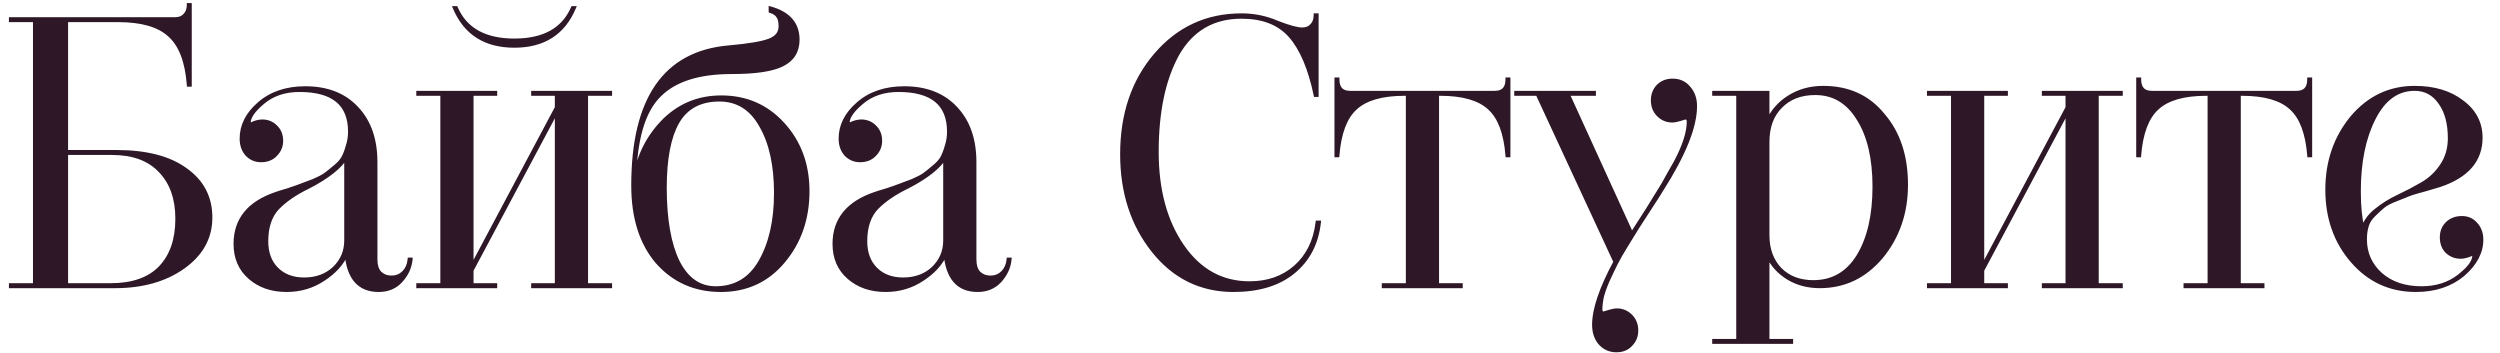 <?xml version="1.0" encoding="UTF-8"?> <svg xmlns="http://www.w3.org/2000/svg" width="262" height="37" viewBox="0 0 262 37" fill="none"> <path d="M19.896 0.52V8.88H19.776C19.589 6.427 18.923 4.693 17.776 3.68C16.656 2.64 14.856 2.12 12.376 2.12H6.936V15.92H12.176C15.323 15.92 17.749 16.547 19.456 17.8C21.189 19.027 22.056 20.693 22.056 22.8C22.056 24.907 21.096 26.64 19.176 28C17.283 29.333 14.909 30 12.056 30H1.136V29.88H3.656V2.12H1.136V2H18.376C18.803 2 19.136 1.867 19.376 1.6C19.643 1.333 19.776 0.973 19.776 0.52H19.896ZM11.736 16.04H6.936V29.88H11.576C13.896 29.88 15.643 29.267 16.816 28.04C17.989 26.813 18.576 25.107 18.576 22.92C18.576 20.813 17.989 19.147 16.816 17.92C15.643 16.667 13.949 16.04 11.736 16.04ZM42.915 27.2H43.035C42.955 28.027 42.608 28.773 41.995 29.44C41.408 30.08 40.635 30.4 39.675 30.4C37.648 30.4 36.528 29.12 36.315 26.56C35.862 27.6 35.062 28.493 33.915 29.24C32.768 30.013 31.475 30.4 30.035 30.4C28.488 30.4 27.208 29.96 26.195 29.08C25.182 28.2 24.675 27.027 24.675 25.56C24.675 23.027 26.088 21.28 28.915 20.32C29.128 20.24 29.555 20.107 30.195 19.92C30.835 19.707 31.288 19.547 31.555 19.44C31.848 19.333 32.275 19.173 32.835 18.96C33.395 18.72 33.808 18.507 34.075 18.32C34.368 18.107 34.702 17.84 35.075 17.52C35.475 17.2 35.768 16.88 35.955 16.56C36.142 16.213 36.302 15.8 36.435 15.32C36.595 14.84 36.675 14.333 36.675 13.8C36.675 10.893 34.915 9.44 31.395 9.44C29.848 9.44 28.568 9.867 27.555 10.72C26.568 11.547 26.075 12.253 26.075 12.84C26.075 12.973 26.142 13.04 26.275 13.04L26.475 12.96C26.582 12.907 26.728 12.853 26.915 12.8C27.128 12.747 27.315 12.72 27.475 12.72C28.035 12.72 28.502 12.907 28.875 13.28C29.275 13.653 29.475 14.147 29.475 14.76C29.475 15.32 29.275 15.8 28.875 16.2C28.502 16.6 27.995 16.8 27.355 16.8C26.768 16.8 26.275 16.587 25.875 16.16C25.502 15.733 25.315 15.187 25.315 14.52C25.315 13.16 25.928 11.947 27.155 10.88C28.408 9.787 30.022 9.24 31.995 9.24C34.288 9.24 36.088 9.947 37.395 11.36C38.702 12.747 39.355 14.627 39.355 17V27.2C39.355 27.813 39.502 28.28 39.795 28.6C40.115 28.92 40.528 29.08 41.035 29.08C41.542 29.08 41.968 28.907 42.315 28.56C42.662 28.213 42.862 27.76 42.915 27.2ZM36.275 25.2V16.44C35.662 17.48 34.355 18.52 32.355 19.56C30.968 20.227 29.875 20.973 29.075 21.8C28.302 22.627 27.915 23.787 27.915 25.28C27.915 26.507 28.275 27.48 28.995 28.2C29.715 28.92 30.675 29.28 31.875 29.28C33.155 29.28 34.208 28.893 35.035 28.12C35.862 27.32 36.275 26.347 36.275 25.2ZM60.027 0.84H60.147C59.027 3.48 56.947 4.8 53.907 4.8C50.867 4.8 48.787 3.48 47.667 0.84H47.787C48.773 3.107 50.813 4.24 53.907 4.24C57 4.24 59.04 3.107 60.027 0.84ZM63.947 9.84H61.427V29.88H63.947V30H55.867V29.88H58.347V11.6L49.427 28.32V29.88H51.907V30H43.827V29.88H46.347V9.84H43.827V9.72H51.907V9.84H49.427V28.04L58.347 11.28V9.84H55.867V9.72H63.947V9.84ZM80.755 1.16V0.88C82.648 1.413 83.595 2.507 83.595 4.16C83.595 5.36 83.061 6.227 81.995 6.76C80.955 7.293 79.181 7.56 76.675 7.56C73.261 7.56 70.755 8.347 69.155 9.92C67.395 11.6 66.501 14.707 66.475 19.24C66.741 16.76 67.715 14.627 69.395 12.84C71.075 11.08 73.141 10.2 75.595 10.2C78.181 10.2 80.328 11.133 82.035 13C83.768 14.893 84.635 17.24 84.635 20.04C84.635 22.92 83.781 25.373 82.075 27.4C80.395 29.4 78.221 30.4 75.555 30.4C72.835 30.4 70.608 29.413 68.875 27.44C67.195 25.467 66.355 22.8 66.355 19.44C66.355 10.373 69.688 5.547 76.355 4.96C78.461 4.773 79.888 4.533 80.635 4.24C81.408 3.947 81.795 3.453 81.795 2.76C81.795 2.28 81.715 1.933 81.555 1.72C81.421 1.48 81.155 1.293 80.755 1.16ZM75.395 10.44C73.368 10.44 71.901 11.227 70.995 12.8C70.115 14.347 69.675 16.64 69.675 19.68C69.675 22.987 70.128 25.573 71.035 27.44C71.968 29.28 73.288 30.2 74.995 30.2C77.048 30.2 78.608 29.28 79.675 27.44C80.768 25.547 81.315 23.147 81.315 20.24C81.315 17.307 80.795 14.947 79.755 13.16C78.741 11.347 77.288 10.44 75.395 10.44ZM105.688 27.2H105.808C105.728 28.027 105.382 28.773 104.768 29.44C104.182 30.08 103.408 30.4 102.448 30.4C100.422 30.4 99.302 29.12 99.088 26.56C98.635 27.6 97.835 28.493 96.688 29.24C95.542 30.013 94.248 30.4 92.808 30.4C91.262 30.4 89.982 29.96 88.968 29.08C87.955 28.2 87.448 27.027 87.448 25.56C87.448 23.027 88.862 21.28 91.688 20.32C91.902 20.24 92.328 20.107 92.968 19.92C93.608 19.707 94.062 19.547 94.328 19.44C94.622 19.333 95.048 19.173 95.608 18.96C96.168 18.72 96.582 18.507 96.848 18.32C97.142 18.107 97.475 17.84 97.848 17.52C98.248 17.2 98.542 16.88 98.728 16.56C98.915 16.213 99.075 15.8 99.208 15.32C99.368 14.84 99.448 14.333 99.448 13.8C99.448 10.893 97.688 9.44 94.168 9.44C92.622 9.44 91.342 9.867 90.328 10.72C89.342 11.547 88.848 12.253 88.848 12.84C88.848 12.973 88.915 13.04 89.048 13.04L89.248 12.96C89.355 12.907 89.502 12.853 89.688 12.8C89.902 12.747 90.088 12.72 90.248 12.72C90.808 12.72 91.275 12.907 91.648 13.28C92.048 13.653 92.248 14.147 92.248 14.76C92.248 15.32 92.048 15.8 91.648 16.2C91.275 16.6 90.768 16.8 90.128 16.8C89.542 16.8 89.048 16.587 88.648 16.16C88.275 15.733 88.088 15.187 88.088 14.52C88.088 13.16 88.702 11.947 89.928 10.88C91.182 9.787 92.795 9.24 94.768 9.24C97.062 9.24 98.862 9.947 100.168 11.36C101.475 12.747 102.128 14.627 102.128 17V27.2C102.128 27.813 102.275 28.28 102.568 28.6C102.888 28.92 103.302 29.08 103.808 29.08C104.315 29.08 104.742 28.907 105.088 28.56C105.435 28.213 105.635 27.76 105.688 27.2ZM99.048 25.2V16.44C98.435 17.48 97.128 18.52 95.128 19.56C93.742 20.227 92.648 20.973 91.848 21.8C91.075 22.627 90.688 23.787 90.688 25.28C90.688 26.507 91.048 27.48 91.768 28.2C92.488 28.92 93.448 29.28 94.648 29.28C95.928 29.28 96.982 28.893 97.808 28.12C98.635 27.32 99.048 26.347 99.048 25.2ZM138.071 23.32H138.231C137.991 25.507 137.084 27.24 135.511 28.52C133.964 29.773 131.884 30.4 129.271 30.4C125.857 30.4 123.057 29.027 120.871 26.28C118.684 23.533 117.591 20.16 117.591 16.16C117.591 11.973 118.764 8.507 121.111 5.76C123.484 2.987 126.484 1.6 130.111 1.6C131.417 1.6 132.657 1.853 133.831 2.36C135.057 2.84 135.937 3.08 136.471 3.08C136.897 3.08 137.231 2.947 137.471 2.68C137.737 2.413 137.871 2.053 137.871 1.6H137.991V9.96H137.871C137.284 7.16 136.404 5.093 135.231 3.76C134.057 2.427 132.351 1.76 130.111 1.76C127.124 1.76 124.884 3.067 123.391 5.68C121.951 8.293 121.231 11.707 121.231 15.92C121.231 19.92 122.124 23.213 123.911 25.8C125.697 28.387 128.044 29.68 130.951 29.68C132.871 29.68 134.471 29.12 135.751 28C137.057 26.853 137.831 25.293 138.071 23.32ZM157.972 8.32H158.092V16.28H157.972C157.785 13.933 157.158 12.28 156.092 11.32C155.025 10.333 153.305 9.84 150.932 9.84H150.612V29.88H153.092V30H145.012V29.88H147.532V9.84H147.212C144.838 9.84 143.118 10.333 142.052 11.32C140.985 12.28 140.358 13.933 140.172 16.28H140.052V8.32H140.172C140.172 9.253 140.612 9.72 141.492 9.72H156.652C157.532 9.72 157.972 9.253 157.972 8.32ZM167.051 9.84H164.291L171.011 24.56L172.651 22C173.371 20.853 173.931 19.947 174.331 19.28C174.464 19.04 174.677 18.653 174.971 18.12C175.291 17.56 175.504 17.187 175.611 17C176.517 15.293 176.971 13.88 176.971 12.76C176.971 12.467 176.851 12.32 176.611 12.32L176.091 12.48C175.744 12.587 175.464 12.64 175.251 12.64C174.691 12.64 174.211 12.44 173.811 12.04C173.411 11.64 173.211 11.133 173.211 10.52C173.211 9.933 173.397 9.44 173.771 9.04C174.171 8.64 174.677 8.44 175.291 8.44C175.984 8.44 176.544 8.693 176.971 9.2C177.424 9.707 177.651 10.347 177.651 11.12C177.651 13.28 176.477 16.2 174.131 19.88C173.891 20.28 173.491 20.907 172.931 21.76C172.371 22.613 171.931 23.293 171.611 23.8C171.317 24.28 170.931 24.907 170.451 25.68C169.971 26.453 169.597 27.107 169.331 27.64C169.064 28.173 168.784 28.76 168.491 29.4C168.224 30.013 168.024 30.573 167.891 31.08C167.784 31.587 167.731 32.04 167.731 32.44C167.731 32.707 167.851 32.84 168.091 32.84L168.611 32.68C168.957 32.573 169.237 32.52 169.451 32.52C170.011 32.52 170.491 32.72 170.891 33.12C171.291 33.52 171.491 34.027 171.491 34.64C171.491 35.227 171.291 35.72 170.891 36.12C170.517 36.52 170.024 36.72 169.411 36.72C168.717 36.72 168.144 36.467 167.691 35.96C167.264 35.453 167.051 34.813 167.051 34.04C167.051 32.413 167.797 30.213 169.291 27.44L161.131 9.84H158.891V9.72H167.051V9.84ZM179.638 9.72H185.238V12.8C185.718 11.707 186.464 10.84 187.478 10.2C188.518 9.533 189.718 9.2 191.078 9.2C193.718 9.2 195.811 10.16 197.358 12.08C198.958 13.947 199.758 16.373 199.758 19.36C199.758 22.293 198.891 24.813 197.158 26.92C195.424 28.973 193.278 30 190.718 30C189.464 30 188.358 29.707 187.398 29.12C186.438 28.533 185.718 27.733 185.238 26.72V35.72H187.718V35.84H179.638V35.72H182.158V9.84H179.638V9.72ZM185.238 14.88V24.64C185.238 26.133 185.678 27.333 186.558 28.24C187.438 29.12 188.598 29.56 190.038 29.56C192.064 29.56 193.638 28.653 194.758 26.84C195.878 25 196.438 22.573 196.438 19.56C196.438 16.573 195.878 14.2 194.758 12.44C193.664 10.653 192.158 9.76 190.238 9.76C188.718 9.76 187.504 10.227 186.598 11.16C185.691 12.067 185.238 13.307 185.238 14.88ZM222.267 9.72V9.84H219.747V29.88H222.267V30H214.187V29.88H216.667V11.6L207.747 28.32V29.88H210.227V30H202.147V29.88H204.667V9.84H202.147V9.72H210.227V9.84H207.747V28.04L216.667 11.28V9.84H214.187V9.72H222.267ZM241.995 8.32H242.115V16.28H241.995C241.808 13.933 241.182 12.28 240.115 11.32C239.048 10.333 237.328 9.84 234.955 9.84H234.635V29.88H237.115V30H229.035V29.88H231.555V9.84H231.235C228.862 9.84 227.142 10.333 226.075 11.32C225.008 12.28 224.382 13.933 224.195 16.28H224.075V8.32H224.195C224.195 9.253 224.635 9.72 225.515 9.72H240.675C241.555 9.72 241.995 9.253 241.995 8.32ZM253.054 9.2C255.08 9.2 256.734 9.693 258.014 10.68C259.32 11.64 259.974 12.893 259.974 14.44C259.974 16.787 258.547 18.44 255.694 19.4C255.507 19.453 255.014 19.6 254.214 19.84C253.414 20.053 252.867 20.213 252.574 20.32C252.307 20.427 251.84 20.613 251.174 20.88C250.534 21.12 250.067 21.36 249.774 21.6C249.507 21.813 249.187 22.107 248.814 22.48C248.44 22.827 248.187 23.213 248.054 23.64C247.92 24.067 247.854 24.547 247.854 25.08C247.854 26.547 248.4 27.773 249.494 28.76C250.587 29.72 252.014 30.2 253.774 30.2C255.32 30.2 256.627 29.787 257.694 28.96C258.76 28.133 259.294 27.413 259.294 26.8C259.294 26.667 259.227 26.6 259.094 26.6L258.894 26.68C258.787 26.733 258.627 26.787 258.414 26.84C258.227 26.893 258.054 26.92 257.894 26.92C257.334 26.92 256.854 26.733 256.454 26.36C256.08 25.987 255.894 25.493 255.894 24.88C255.894 24.293 256.08 23.813 256.454 23.44C256.854 23.04 257.374 22.84 258.014 22.84C258.6 22.84 259.08 23.053 259.454 23.48C259.854 23.907 260.054 24.453 260.054 25.12C260.054 26.427 259.414 27.64 258.134 28.76C256.827 29.853 255.174 30.4 253.174 30.4C250.507 30.4 248.294 29.387 246.534 27.36C244.774 25.333 243.894 22.84 243.894 19.88C243.894 16.947 244.76 14.427 246.494 12.32C248.254 10.24 250.44 9.2 253.054 9.2ZM253.054 9.32C251.24 9.32 249.814 10.347 248.774 12.4C247.734 14.427 247.214 16.987 247.214 20.08C247.214 21.627 247.347 22.947 247.614 24.04C247.827 23.293 248.28 22.64 248.974 22.08C249.694 21.493 250.48 21 251.334 20.6C252.187 20.2 253.027 19.76 253.854 19.28C254.68 18.8 255.36 18.16 255.894 17.36C256.454 16.533 256.734 15.573 256.734 14.48C256.734 12.933 256.4 11.693 255.734 10.76C255.067 9.8 254.174 9.32 253.054 9.32Z" fill="#2E1827"></path> <path d="M19.896 0.52H20.096V0.32H19.896V0.52ZM19.896 8.88V9.08H20.096V8.88H19.896ZM19.776 8.88L19.576 8.895L19.591 9.08H19.776V8.88ZM17.776 3.68L17.64 3.827L17.643 3.83L17.776 3.68ZM6.936 2.12V1.92H6.736V2.12H6.936ZM6.936 15.92H6.736V16.12H6.936V15.92ZM19.456 17.8L19.337 17.961L19.34 17.963L19.456 17.8ZM19.176 28L19.291 28.163L19.291 28.163L19.176 28ZM1.136 30H0.936V30.2H1.136V30ZM1.136 29.88V29.68H0.936V29.88H1.136ZM3.656 29.88V30.08H3.856V29.88H3.656ZM3.656 2.12H3.856V1.92H3.656V2.12ZM1.136 2.12H0.936V2.32H1.136V2.12ZM1.136 2V1.8H0.936V2H1.136ZM19.376 1.6L19.234 1.458L19.227 1.466L19.376 1.6ZM19.776 0.52V0.32H19.576V0.52H19.776ZM6.936 16.04V15.84H6.736V16.04H6.936ZM6.936 29.88H6.736V30.08H6.936V29.88ZM16.816 28.04L16.96 28.178L16.96 28.178L16.816 28.04ZM16.816 17.92L16.67 18.057L16.671 18.058L16.816 17.92ZM19.696 0.52V8.88H20.096V0.52H19.696ZM19.896 8.68H19.776V9.08H19.896V8.68ZM19.975 8.865C19.787 6.39 19.112 4.594 17.908 3.53L17.643 3.83C18.733 4.793 19.392 6.464 19.576 8.895L19.975 8.865ZM17.912 3.533C16.738 2.443 14.877 1.92 12.376 1.92V2.32C14.835 2.32 16.574 2.837 17.64 3.827L17.912 3.533ZM12.376 1.92H6.936V2.32H12.376V1.92ZM6.736 2.12V15.92H7.136V2.12H6.736ZM6.936 16.12H12.176V15.72H6.936V16.12ZM12.176 16.12C15.3 16.12 17.678 16.743 19.338 17.961L19.574 17.639C17.82 16.351 15.345 15.72 12.176 15.72V16.12ZM19.34 17.963C21.021 19.153 21.856 20.759 21.856 22.8H22.256C22.256 20.628 21.357 18.901 19.572 17.637L19.34 17.963ZM21.856 22.8C21.856 24.834 20.935 26.509 19.06 27.837L19.291 28.163C21.257 26.771 22.256 24.98 22.256 22.8H21.856ZM19.061 27.837C17.208 29.141 14.878 29.8 12.056 29.8V30.2C14.941 30.2 17.357 29.526 19.291 28.163L19.061 27.837ZM12.056 29.8H1.136V30.2H12.056V29.8ZM1.336 30V29.88H0.936V30H1.336ZM1.136 30.08H3.656V29.68H1.136V30.08ZM3.856 29.88V2.12H3.456V29.88H3.856ZM3.656 1.92H1.136V2.32H3.656V1.92ZM1.336 2.12V2H0.936V2.12H1.336ZM1.136 2.2H18.376V1.8H1.136V2.2ZM18.376 2.2C18.848 2.2 19.239 2.051 19.525 1.734L19.227 1.466C19.032 1.683 18.758 1.8 18.376 1.8V2.2ZM19.517 1.741C19.829 1.43 19.976 1.015 19.976 0.52H19.576C19.576 0.932 19.456 1.237 19.235 1.459L19.517 1.741ZM19.776 0.72H19.896V0.32H19.776V0.72ZM11.736 15.84H6.936V16.24H11.736V15.84ZM6.736 16.04V29.88H7.136V16.04H6.736ZM6.936 30.08H11.576V29.68H6.936V30.08ZM11.576 30.08C13.93 30.08 15.737 29.457 16.96 28.178L16.671 27.902C15.548 29.076 13.862 29.68 11.576 29.68V30.08ZM16.96 28.178C18.179 26.904 18.776 25.143 18.776 22.92H18.376C18.376 25.071 17.8 26.722 16.671 27.902L16.96 28.178ZM18.776 22.92C18.776 20.775 18.177 19.054 16.96 17.782L16.671 18.058C17.801 19.239 18.376 20.852 18.376 22.92H18.776ZM16.962 17.783C15.741 16.479 13.988 15.84 11.736 15.84V16.24C13.911 16.24 15.545 16.855 16.67 18.057L16.962 17.783ZM42.915 27.2V27H42.733L42.716 27.181L42.915 27.2ZM43.035 27.2L43.234 27.219L43.255 27H43.035V27.2ZM41.995 29.44L41.848 29.305L41.848 29.305L41.995 29.44ZM36.315 26.56L36.514 26.543L36.132 26.48L36.315 26.56ZM33.915 29.24L33.806 29.072L33.803 29.074L33.915 29.24ZM26.195 29.08L26.326 28.929L26.326 28.929L26.195 29.08ZM28.915 20.32L28.979 20.509L28.985 20.507L28.915 20.32ZM30.195 19.92L30.251 20.112L30.258 20.11L30.195 19.92ZM31.555 19.44L31.487 19.252L31.481 19.254L31.555 19.44ZM32.835 18.96L32.906 19.147L32.914 19.144L32.835 18.96ZM34.075 18.32L34.19 18.484L34.193 18.482L34.075 18.32ZM35.075 17.52L34.95 17.364L34.945 17.368L35.075 17.52ZM35.955 16.56L36.128 16.661L36.131 16.655L35.955 16.56ZM36.435 15.32L36.245 15.257L36.242 15.267L36.435 15.32ZM27.555 10.72L27.683 10.873L27.684 10.873L27.555 10.72ZM26.275 13.04V13.24H26.314L26.349 13.226L26.275 13.04ZM26.475 12.96L26.549 13.146L26.557 13.143L26.564 13.139L26.475 12.96ZM26.915 12.8L26.866 12.606L26.86 12.608L26.915 12.8ZM28.875 13.28L28.733 13.421L28.738 13.426L28.875 13.28ZM28.875 16.2L28.733 16.058L28.729 16.064L28.875 16.2ZM25.875 16.16L25.724 16.292L25.729 16.297L25.875 16.16ZM27.155 10.88L27.286 11.031L27.287 11.031L27.155 10.88ZM37.395 11.36L37.248 11.496L37.249 11.497L37.395 11.36ZM39.795 28.6L39.647 28.735L39.654 28.741L39.795 28.6ZM42.315 28.56L42.456 28.701L42.456 28.701L42.315 28.56ZM36.275 16.44H36.475V15.707L36.103 16.338L36.275 16.44ZM32.355 19.56L32.442 19.74L32.447 19.737L32.355 19.56ZM29.075 21.8L28.931 21.661L28.929 21.663L29.075 21.8ZM28.995 28.2L29.136 28.059L29.136 28.059L28.995 28.2ZM35.035 28.12L35.172 28.266L35.174 28.264L35.035 28.12ZM42.915 27.4H43.035V27H42.915V27.4ZM42.836 27.181C42.761 27.96 42.434 28.667 41.848 29.305L42.142 29.575C42.782 28.88 43.15 28.093 43.234 27.219L42.836 27.181ZM41.848 29.305C41.303 29.899 40.586 30.2 39.675 30.2V30.6C40.684 30.6 41.514 30.261 42.142 29.575L41.848 29.305ZM39.675 30.2C38.707 30.2 37.98 29.896 37.465 29.308C36.945 28.713 36.619 27.801 36.514 26.543L36.116 26.577C36.224 27.879 36.565 28.887 37.164 29.572C37.77 30.264 38.616 30.6 39.675 30.6V30.2ZM36.132 26.48C35.697 27.477 34.927 28.343 33.806 29.072L34.024 29.408C35.197 28.644 36.026 27.723 36.498 26.64L36.132 26.48ZM33.803 29.074C32.691 29.824 31.437 30.2 30.035 30.2V30.6C31.513 30.6 32.846 30.202 34.027 29.406L33.803 29.074ZM30.035 30.2C28.529 30.2 27.298 29.773 26.326 28.929L26.064 29.231C27.119 30.147 28.448 30.6 30.035 30.6V30.2ZM26.326 28.929C25.361 28.091 24.875 26.975 24.875 25.56H24.475C24.475 27.078 25.002 28.309 26.064 29.231L26.326 28.929ZM24.875 25.56C24.875 24.333 25.216 23.309 25.89 22.476C26.567 21.64 27.59 20.981 28.979 20.509L28.851 20.131C27.413 20.619 26.317 21.313 25.579 22.224C24.84 23.138 24.475 24.254 24.475 25.56H24.875ZM28.985 20.507C29.19 20.43 29.61 20.299 30.251 20.112L30.139 19.728C29.5 19.914 29.066 20.05 28.845 20.133L28.985 20.507ZM30.258 20.11C30.898 19.896 31.357 19.735 31.629 19.626L31.481 19.254C31.22 19.359 30.772 19.517 30.132 19.73L30.258 20.11ZM31.623 19.628C31.918 19.521 32.346 19.36 32.906 19.147L32.764 18.773C32.204 18.986 31.779 19.146 31.487 19.252L31.623 19.628ZM32.914 19.144C33.477 18.902 33.906 18.683 34.19 18.484L33.96 18.156C33.711 18.331 33.312 18.538 32.756 18.776L32.914 19.144ZM34.193 18.482C34.492 18.264 34.829 17.994 35.205 17.672L34.945 17.368C34.574 17.686 34.245 17.949 33.957 18.158L34.193 18.482ZM35.2 17.676C35.612 17.346 35.925 17.009 36.128 16.661L35.782 16.459C35.612 16.752 35.338 17.054 34.95 17.364L35.2 17.676ZM36.131 16.655C36.326 16.292 36.491 15.864 36.628 15.373L36.242 15.267C36.112 15.736 35.957 16.134 35.779 16.465L36.131 16.655ZM36.625 15.383C36.792 14.882 36.875 14.354 36.875 13.8H36.475C36.475 14.313 36.398 14.798 36.245 15.257L36.625 15.383ZM36.875 13.8C36.875 12.305 36.42 11.15 35.482 10.376C34.552 9.607 33.178 9.24 31.395 9.24V9.64C33.133 9.64 34.398 9.999 35.228 10.684C36.05 11.363 36.475 12.389 36.475 13.8H36.875ZM31.395 9.24C29.809 9.24 28.482 9.678 27.426 10.567L27.684 10.873C28.655 10.055 29.887 9.64 31.395 9.64V9.24ZM27.427 10.567C26.926 10.986 26.541 11.383 26.281 11.755C26.021 12.127 25.875 12.491 25.875 12.84H26.275C26.275 12.603 26.375 12.319 26.609 11.985C26.842 11.651 27.198 11.28 27.683 10.873L27.427 10.567ZM25.875 12.84C25.875 12.938 25.899 13.047 25.984 13.131C26.068 13.216 26.177 13.24 26.275 13.24V12.84C26.267 12.84 26.261 12.839 26.256 12.839C26.252 12.838 26.251 12.838 26.251 12.838C26.251 12.838 26.253 12.838 26.256 12.84C26.259 12.842 26.263 12.845 26.266 12.849C26.27 12.852 26.273 12.856 26.275 12.859C26.276 12.862 26.277 12.864 26.277 12.864C26.277 12.864 26.277 12.863 26.276 12.859C26.276 12.854 26.275 12.848 26.275 12.84H25.875ZM26.349 13.226L26.549 13.146L26.401 12.774L26.201 12.854L26.349 13.226ZM26.564 13.139C26.655 13.093 26.789 13.044 26.97 12.992L26.86 12.608C26.668 12.663 26.508 12.72 26.386 12.781L26.564 13.139ZM26.963 12.994C27.166 12.943 27.336 12.92 27.475 12.92V12.52C27.294 12.52 27.09 12.55 26.866 12.606L26.963 12.994ZM27.475 12.92C27.985 12.92 28.4 13.088 28.734 13.421L29.016 13.139C28.603 12.725 28.084 12.52 27.475 12.52V12.92ZM28.738 13.426C29.093 13.757 29.275 14.195 29.275 14.76H29.675C29.675 14.099 29.457 13.55 29.012 13.134L28.738 13.426ZM29.275 14.76C29.275 15.266 29.096 15.696 28.734 16.059L29.016 16.341C29.453 15.904 29.675 15.374 29.675 14.76H29.275ZM28.729 16.064C28.4 16.416 27.95 16.6 27.355 16.6V17C28.04 17 28.604 16.784 29.021 16.337L28.729 16.064ZM27.355 16.6C26.823 16.6 26.383 16.409 26.021 16.023L25.729 16.297C26.167 16.764 26.713 17 27.355 17V16.6ZM26.026 16.028C25.689 15.644 25.515 15.147 25.515 14.52H25.115C25.115 15.226 25.314 15.822 25.724 16.292L26.026 16.028ZM25.515 14.52C25.515 13.229 26.094 12.068 27.286 11.031L27.024 10.729C25.763 11.826 25.115 13.091 25.115 14.52H25.515ZM27.287 11.031C28.497 9.975 30.061 9.44 31.995 9.44V9.04C29.983 9.04 28.32 9.598 27.023 10.729L27.287 11.031ZM31.995 9.44C34.244 9.44 35.987 10.131 37.248 11.496L37.542 11.224C36.19 9.762 34.333 9.04 31.995 9.04V9.44ZM37.249 11.497C38.513 12.838 39.155 14.665 39.155 17H39.555C39.555 14.589 38.89 12.655 37.541 11.223L37.249 11.497ZM39.155 17V27.2H39.555V17H39.155ZM39.155 27.2C39.155 27.843 39.309 28.365 39.648 28.735L39.942 28.465C39.695 28.195 39.555 27.784 39.555 27.2H39.155ZM39.654 28.741C40.016 29.104 40.482 29.28 41.035 29.28V28.88C40.574 28.88 40.214 28.736 39.936 28.459L39.654 28.741ZM41.035 29.28C41.593 29.28 42.071 29.087 42.456 28.701L42.174 28.419C41.866 28.726 41.491 28.88 41.035 28.88V29.28ZM42.456 28.701C42.841 28.317 43.057 27.818 43.114 27.219L42.716 27.181C42.666 27.702 42.483 28.11 42.174 28.419L42.456 28.701ZM36.475 25.2V16.44H36.075V25.2H36.475ZM36.103 16.338C35.519 17.329 34.254 18.347 32.263 19.383L32.447 19.737C34.456 18.693 35.805 17.631 36.447 16.542L36.103 16.338ZM32.268 19.38C30.867 20.053 29.752 20.813 28.931 21.661L29.219 21.939C29.998 21.134 31.07 20.4 32.442 19.74L32.268 19.38ZM28.929 21.663C28.111 22.538 27.715 23.753 27.715 25.28H28.115C28.115 23.821 28.492 22.716 29.221 21.937L28.929 21.663ZM27.715 25.28C27.715 26.548 28.089 27.576 28.854 28.341L29.136 28.059C28.461 27.384 28.115 26.465 28.115 25.28H27.715ZM28.854 28.341C29.618 29.106 30.632 29.48 31.875 29.48V29.08C30.718 29.08 29.812 28.734 29.136 28.059L28.854 28.341ZM31.875 29.48C33.199 29.48 34.303 29.079 35.172 28.266L34.898 27.974C34.114 28.708 33.111 29.08 31.875 29.08V29.48ZM35.174 28.264C36.039 27.426 36.475 26.401 36.475 25.2H36.075C36.075 26.292 35.684 27.214 34.896 27.976L35.174 28.264ZM60.027 0.84V0.64H59.895L59.843 0.76L60.027 0.84ZM60.147 0.84L60.331 0.918L60.449 0.64H60.147V0.84ZM47.667 0.84V0.64H47.364L47.482 0.918L47.667 0.84ZM47.787 0.84L47.97 0.76L47.918 0.64H47.787V0.84ZM63.947 9.84V10.04H64.147V9.84H63.947ZM61.427 9.84V9.64H61.227V9.84H61.427ZM61.427 29.88H61.227V30.08H61.427V29.88ZM63.947 29.88H64.147V29.68H63.947V29.88ZM63.947 30V30.2H64.147V30H63.947ZM55.867 30H55.667V30.2H55.867V30ZM55.867 29.88V29.68H55.667V29.88H55.867ZM58.347 29.88V30.08H58.547V29.88H58.347ZM58.347 11.6H58.547L58.17 11.506L58.347 11.6ZM49.427 28.32L49.25 28.226L49.227 28.27V28.32H49.427ZM49.427 29.88H49.227V30.08H49.427V29.88ZM51.907 29.88H52.107V29.68H51.907V29.88ZM51.907 30V30.2H52.107V30H51.907ZM43.827 30H43.627V30.2H43.827V30ZM43.827 29.88V29.68H43.627V29.88H43.827ZM46.347 29.88V30.08H46.547V29.88H46.347ZM46.347 9.84H46.547V9.64H46.347V9.84ZM43.827 9.84H43.627V10.04H43.827V9.84ZM43.827 9.72V9.52H43.627V9.72H43.827ZM51.907 9.72H52.107V9.52H51.907V9.72ZM51.907 9.84V10.04H52.107V9.84H51.907ZM49.427 9.84V9.64H49.227V9.84H49.427ZM49.427 28.04H49.227L49.603 28.134L49.427 28.04ZM58.347 11.28L58.523 11.374L58.547 11.33V11.28H58.347ZM58.347 9.84H58.547V9.64H58.347V9.84ZM55.867 9.84H55.667V10.04H55.867V9.84ZM55.867 9.72V9.52H55.667V9.72H55.867ZM63.947 9.72H64.147V9.52H63.947V9.72ZM60.027 1.04H60.147V0.64H60.027V1.04ZM59.962 0.762C59.416 2.051 58.64 3.006 57.639 3.641C56.638 4.277 55.398 4.6 53.907 4.6V5C55.456 5 56.775 4.663 57.854 3.979C58.933 3.294 59.758 2.269 60.331 0.918L59.962 0.762ZM53.907 4.6C52.416 4.6 51.175 4.277 50.174 3.641C49.173 3.006 48.398 2.051 47.851 0.762L47.482 0.918C48.056 2.269 48.88 3.294 49.959 3.979C51.038 4.663 52.358 5 53.907 5V4.6ZM47.667 1.04H47.787V0.64H47.667V1.04ZM47.603 0.92C48.113 2.091 48.899 2.976 49.959 3.565C51.017 4.153 52.337 4.44 53.907 4.44V4.04C52.383 4.04 51.136 3.761 50.154 3.215C49.175 2.671 48.447 1.856 47.97 0.76L47.603 0.92ZM53.907 4.44C55.477 4.44 56.796 4.153 57.854 3.565C58.914 2.976 59.7 2.091 60.21 0.92L59.843 0.76C59.366 1.856 58.639 2.671 57.659 3.215C56.677 3.761 55.43 4.04 53.907 4.04V4.44ZM63.947 9.64H61.427V10.04H63.947V9.64ZM61.227 9.84V29.88H61.627V9.84H61.227ZM61.427 30.08H63.947V29.68H61.427V30.08ZM63.747 29.88V30H64.147V29.88H63.747ZM63.947 29.8H55.867V30.2H63.947V29.8ZM56.067 30V29.88H55.667V30H56.067ZM55.867 30.08H58.347V29.68H55.867V30.08ZM58.547 29.88V11.6H58.147V29.88H58.547ZM58.17 11.506L49.25 28.226L49.603 28.414L58.523 11.694L58.17 11.506ZM49.227 28.32V29.88H49.627V28.32H49.227ZM49.427 30.08H51.907V29.68H49.427V30.08ZM51.707 29.88V30H52.107V29.88H51.707ZM51.907 29.8H43.827V30.2H51.907V29.8ZM44.027 30V29.88H43.627V30H44.027ZM43.827 30.08H46.347V29.68H43.827V30.08ZM46.547 29.88V9.84H46.147V29.88H46.547ZM46.347 9.64H43.827V10.04H46.347V9.64ZM44.027 9.84V9.72H43.627V9.84H44.027ZM43.827 9.92H51.907V9.52H43.827V9.92ZM51.707 9.72V9.84H52.107V9.72H51.707ZM51.907 9.64H49.427V10.04H51.907V9.64ZM49.227 9.84V28.04H49.627V9.84H49.227ZM49.603 28.134L58.523 11.374L58.17 11.186L49.25 27.946L49.603 28.134ZM58.547 11.28V9.84H58.147V11.28H58.547ZM58.347 9.64H55.867V10.04H58.347V9.64ZM56.067 9.84V9.72H55.667V9.84H56.067ZM55.867 9.92H63.947V9.52H55.867V9.92ZM63.747 9.72V9.84H64.147V9.72H63.747ZM80.755 1.16H80.555V1.304L80.691 1.35L80.755 1.16ZM80.755 0.88L80.809 0.687L80.555 0.616V0.88H80.755ZM81.995 6.76L81.905 6.581L81.903 6.582L81.995 6.76ZM69.155 9.92L69.293 10.065L69.295 10.063L69.155 9.92ZM66.475 19.24L66.275 19.239L66.674 19.261L66.475 19.24ZM69.395 12.84L69.25 12.702L69.249 12.703L69.395 12.84ZM82.035 13L81.887 13.135L81.887 13.135L82.035 13ZM82.075 27.4L81.922 27.271L81.921 27.271L82.075 27.4ZM68.875 27.44L68.722 27.57L68.724 27.572L68.875 27.44ZM76.355 4.96L76.372 5.159L76.372 5.159L76.355 4.96ZM80.635 4.24L80.564 4.053L80.562 4.054L80.635 4.24ZM81.555 1.72L81.38 1.817L81.386 1.829L81.395 1.84L81.555 1.72ZM70.995 12.8L70.821 12.7L70.821 12.701L70.995 12.8ZM71.035 27.44L70.855 27.527L70.856 27.53L71.035 27.44ZM79.675 27.44L79.848 27.54L79.848 27.54L79.675 27.44ZM79.755 13.16L79.58 13.258L79.582 13.261L79.755 13.16ZM80.955 1.16V0.88H80.555V1.16H80.955ZM80.701 1.073C81.623 1.332 82.293 1.723 82.734 2.231C83.171 2.736 83.395 3.374 83.395 4.16H83.795C83.795 3.293 83.545 2.557 83.036 1.969C82.529 1.384 81.78 0.961 80.809 0.687L80.701 1.073ZM83.395 4.16C83.395 4.73 83.268 5.209 83.024 5.605C82.78 6.002 82.411 6.328 81.905 6.581L82.084 6.939C82.645 6.658 83.076 6.285 83.365 5.815C83.654 5.345 83.795 4.79 83.795 4.16H83.395ZM81.903 6.582C80.909 7.092 79.178 7.36 76.675 7.36V7.76C79.185 7.76 81 7.495 82.086 6.938L81.903 6.582ZM76.675 7.36C73.236 7.36 70.667 8.152 69.014 9.777L69.295 10.063C70.842 8.541 73.287 7.76 76.675 7.76V7.36ZM69.017 9.775C67.195 11.514 66.301 14.694 66.275 19.239L66.675 19.241C66.701 14.72 67.595 11.686 69.293 10.065L69.017 9.775ZM66.674 19.261C66.936 16.824 67.891 14.731 69.54 12.977L69.249 12.703C67.539 14.522 66.547 16.696 66.276 19.219L66.674 19.261ZM69.539 12.978C71.181 11.258 73.195 10.4 75.595 10.4V10C73.087 10 70.968 10.902 69.25 12.702L69.539 12.978ZM75.595 10.4C78.127 10.4 80.219 11.311 81.887 13.135L82.182 12.865C80.437 10.956 78.236 10 75.595 10V10.4ZM81.887 13.135C83.584 14.988 84.435 17.285 84.435 20.04H84.835C84.835 17.195 83.953 14.799 82.182 12.865L81.887 13.135ZM84.435 20.04C84.435 22.877 83.595 25.284 81.922 27.271L82.228 27.529C83.967 25.463 84.835 22.963 84.835 20.04H84.435ZM81.921 27.271C80.281 29.225 78.164 30.2 75.555 30.2V30.6C78.279 30.6 80.509 29.575 82.228 27.529L81.921 27.271ZM75.555 30.2C72.89 30.2 70.719 29.236 69.025 27.308L68.724 27.572C70.497 29.59 72.779 30.6 75.555 30.6V30.2ZM69.027 27.31C67.386 25.383 66.555 22.767 66.555 19.44H66.155C66.155 22.833 67.003 25.55 68.722 27.57L69.027 27.31ZM66.555 19.44C66.555 14.927 67.385 11.5 69.019 9.134C70.647 6.777 73.089 5.448 76.372 5.159L76.337 4.761C72.954 5.059 70.396 6.437 68.69 8.906C66.991 11.367 66.155 14.887 66.155 19.44H66.555ZM76.372 5.159C78.477 4.973 79.931 4.731 80.708 4.426L80.562 4.054C79.845 4.335 78.446 4.574 76.337 4.761L76.372 5.159ZM80.706 4.427C81.116 4.271 81.44 4.057 81.662 3.773C81.886 3.488 81.995 3.146 81.995 2.76H81.595C81.595 3.067 81.51 3.319 81.347 3.527C81.183 3.737 80.927 3.915 80.564 4.053L80.706 4.427ZM81.995 2.76C81.995 2.267 81.914 1.866 81.715 1.6L81.395 1.84C81.515 2 81.595 2.293 81.595 2.76H81.995ZM81.73 1.623C81.562 1.321 81.241 1.111 80.818 0.97L80.691 1.35C81.069 1.475 81.281 1.639 81.38 1.817L81.73 1.623ZM75.395 10.24C73.306 10.24 71.769 11.057 70.821 12.7L71.168 12.9C72.034 11.397 73.43 10.64 75.395 10.64V10.24ZM70.821 12.701C69.915 14.292 69.475 16.627 69.475 19.68H69.875C69.875 16.653 70.314 14.401 71.168 12.899L70.821 12.701ZM69.475 19.68C69.475 23.001 69.929 25.622 70.855 27.527L71.215 27.353C70.327 25.525 69.875 22.972 69.875 19.68H69.475ZM70.856 27.53C71.815 29.421 73.195 30.4 74.995 30.4V30C73.381 30 72.121 29.139 71.213 27.349L70.856 27.53ZM74.995 30.4C77.122 30.4 78.747 29.439 79.848 27.54L79.502 27.34C78.469 29.121 76.974 30 74.995 30V30.4ZM79.848 27.54C80.964 25.608 81.515 23.171 81.515 20.24H81.115C81.115 23.123 80.572 25.485 79.501 27.34L79.848 27.54ZM81.515 20.24C81.515 17.285 80.991 14.887 79.927 13.059L79.582 13.261C80.598 15.007 81.115 17.328 81.115 20.24H81.515ZM79.929 13.062C78.885 11.193 77.369 10.24 75.395 10.24V10.64C77.207 10.64 78.598 11.5 79.58 13.258L79.929 13.062ZM105.688 27.2V27H105.507L105.489 27.181L105.688 27.2ZM105.808 27.2L106.008 27.219L106.029 27H105.808V27.2ZM104.768 29.44L104.621 29.305L104.621 29.305L104.768 29.44ZM99.088 26.56L99.288 26.543L98.905 26.48L99.088 26.56ZM96.688 29.24L96.579 29.072L96.577 29.074L96.688 29.24ZM88.968 29.08L89.1 28.929L89.1 28.929L88.968 29.08ZM91.688 20.32L91.753 20.509L91.759 20.507L91.688 20.32ZM92.968 19.92L93.025 20.112L93.032 20.11L92.968 19.92ZM94.328 19.44L94.26 19.252L94.254 19.254L94.328 19.44ZM95.608 18.96L95.68 19.147L95.687 19.144L95.608 18.96ZM96.848 18.32L96.963 18.484L96.966 18.482L96.848 18.32ZM97.848 17.52L97.723 17.364L97.718 17.368L97.848 17.52ZM98.728 16.56L98.901 16.661L98.904 16.655L98.728 16.56ZM99.208 15.32L99.019 15.257L99.016 15.267L99.208 15.32ZM90.328 10.72L90.457 10.873L90.457 10.873L90.328 10.72ZM89.048 13.04V13.24H89.087L89.123 13.226L89.048 13.04ZM89.248 12.96L89.323 13.146L89.33 13.143L89.338 13.139L89.248 12.96ZM89.688 12.8L89.64 12.606L89.633 12.608L89.688 12.8ZM91.648 13.28L91.507 13.421L91.512 13.426L91.648 13.28ZM91.648 16.2L91.507 16.058L91.502 16.064L91.648 16.2ZM88.648 16.16L88.498 16.292L88.502 16.297L88.648 16.16ZM89.928 10.88L90.06 11.031L90.06 11.031L89.928 10.88ZM100.168 11.36L100.022 11.496L100.023 11.497L100.168 11.36ZM102.568 28.6L102.421 28.735L102.427 28.741L102.568 28.6ZM105.088 28.56L105.23 28.701L105.23 28.701L105.088 28.56ZM99.048 16.44H99.248V15.707L98.876 16.338L99.048 16.44ZM95.128 19.56L95.215 19.74L95.221 19.737L95.128 19.56ZM91.848 21.8L91.705 21.661L91.702 21.663L91.848 21.8ZM91.768 28.2L91.91 28.059L91.91 28.059L91.768 28.2ZM97.808 28.12L97.945 28.266L97.948 28.264L97.808 28.12ZM105.688 27.4H105.808V27H105.688V27.4ZM105.609 27.181C105.534 27.96 105.208 28.667 104.621 29.305L104.916 29.575C105.556 28.88 105.923 28.093 106.008 27.219L105.609 27.181ZM104.621 29.305C104.076 29.899 103.359 30.2 102.448 30.2V30.6C103.458 30.6 104.287 30.261 104.916 29.575L104.621 29.305ZM102.448 30.2C101.481 30.2 100.754 29.896 100.239 29.308C99.718 28.713 99.393 27.801 99.288 26.543L98.889 26.577C98.998 27.879 99.339 28.887 99.938 29.572C100.543 30.264 101.39 30.6 102.448 30.6V30.2ZM98.905 26.48C98.47 27.477 97.7 28.343 96.579 29.072L96.798 29.408C97.97 28.644 98.8 27.723 99.272 26.64L98.905 26.48ZM96.577 29.074C95.464 29.824 94.21 30.2 92.808 30.2V30.6C94.287 30.6 95.619 30.202 96.8 29.406L96.577 29.074ZM92.808 30.2C91.302 30.2 90.071 29.773 89.1 28.929L88.837 29.231C89.892 30.147 91.221 30.6 92.808 30.6V30.2ZM89.1 28.929C88.134 28.091 87.648 26.975 87.648 25.56H87.248C87.248 27.078 87.776 28.309 88.837 29.231L89.1 28.929ZM87.648 25.56C87.648 24.333 87.99 23.309 88.664 22.476C89.34 21.64 90.364 20.981 91.753 20.509L91.624 20.131C90.186 20.619 89.09 21.313 88.353 22.224C87.614 23.138 87.248 24.254 87.248 25.56H87.648ZM91.759 20.507C91.964 20.43 92.383 20.299 93.024 20.112L92.912 19.728C92.273 19.914 91.84 20.05 91.618 20.133L91.759 20.507ZM93.032 20.11C93.672 19.896 94.13 19.735 94.403 19.626L94.254 19.254C93.993 19.359 93.545 19.517 92.905 19.73L93.032 20.11ZM94.397 19.628C94.692 19.521 95.119 19.36 95.68 19.147L95.537 18.773C94.978 18.986 94.552 19.146 94.26 19.252L94.397 19.628ZM95.687 19.144C96.251 18.902 96.679 18.683 96.963 18.484L96.734 18.156C96.484 18.331 96.086 18.538 95.53 18.776L95.687 19.144ZM96.966 18.482C97.265 18.264 97.603 17.994 97.979 17.672L97.718 17.368C97.348 17.686 97.019 17.949 96.731 18.158L96.966 18.482ZM97.973 17.676C98.386 17.346 98.698 17.009 98.901 16.661L98.556 16.459C98.385 16.752 98.111 17.054 97.724 17.364L97.973 17.676ZM98.904 16.655C99.1 16.292 99.265 15.864 99.401 15.373L99.016 15.267C98.885 15.736 98.73 16.134 98.552 16.465L98.904 16.655ZM99.398 15.383C99.565 14.882 99.648 14.354 99.648 13.8H99.248C99.248 14.313 99.171 14.798 99.019 15.257L99.398 15.383ZM99.648 13.8C99.648 12.305 99.194 11.15 98.256 10.376C97.325 9.607 95.951 9.24 94.168 9.24V9.64C95.906 9.64 97.172 9.999 98.001 10.684C98.823 11.363 99.248 12.389 99.248 13.8H99.648ZM94.168 9.24C92.583 9.24 91.255 9.678 90.2 10.567L90.457 10.873C91.429 10.055 92.661 9.64 94.168 9.64V9.24ZM90.2 10.567C89.699 10.986 89.315 11.383 89.054 11.755C88.795 12.127 88.648 12.491 88.648 12.84H89.048C89.048 12.603 89.149 12.319 89.382 11.985C89.615 11.651 89.971 11.28 90.457 10.873L90.2 10.567ZM88.648 12.84C88.648 12.938 88.673 13.047 88.757 13.131C88.841 13.216 88.951 13.24 89.048 13.24V12.84C89.04 12.84 89.034 12.839 89.03 12.839C89.026 12.838 89.024 12.838 89.024 12.838C89.024 12.838 89.026 12.838 89.029 12.84C89.033 12.842 89.036 12.845 89.04 12.849C89.043 12.852 89.046 12.856 89.048 12.859C89.05 12.862 89.051 12.864 89.051 12.864C89.051 12.864 89.05 12.863 89.05 12.859C89.049 12.854 89.048 12.848 89.048 12.84H88.648ZM89.123 13.226L89.323 13.146L89.174 12.774L88.974 12.854L89.123 13.226ZM89.338 13.139C89.429 13.093 89.562 13.044 89.743 12.992L89.633 12.608C89.441 12.663 89.281 12.72 89.159 12.781L89.338 13.139ZM89.737 12.994C89.94 12.943 90.11 12.92 90.248 12.92V12.52C90.067 12.52 89.864 12.55 89.64 12.606L89.737 12.994ZM90.248 12.92C90.759 12.92 91.174 13.088 91.507 13.421L91.79 13.139C91.377 12.725 90.858 12.52 90.248 12.52V12.92ZM91.512 13.426C91.866 13.757 92.048 14.195 92.048 14.76H92.448C92.448 14.099 92.231 13.55 91.785 13.134L91.512 13.426ZM92.048 14.76C92.048 15.266 91.87 15.696 91.507 16.059L91.79 16.341C92.227 15.904 92.448 15.374 92.448 14.76H92.048ZM91.502 16.064C91.173 16.416 90.723 16.6 90.128 16.6V17C90.814 17 91.377 16.784 91.795 16.337L91.502 16.064ZM90.128 16.6C89.597 16.6 89.156 16.409 88.794 16.023L88.502 16.297C88.941 16.764 89.487 17 90.128 17V16.6ZM88.799 16.028C88.463 15.644 88.288 15.147 88.288 14.52H87.888C87.888 15.226 88.087 15.822 88.498 16.292L88.799 16.028ZM88.288 14.52C88.288 13.229 88.867 12.068 90.06 11.031L89.797 10.729C88.536 11.826 87.888 13.091 87.888 14.52H88.288ZM90.06 11.031C91.27 9.975 92.834 9.44 94.768 9.44V9.04C92.756 9.04 91.093 9.598 89.797 10.729L90.06 11.031ZM94.768 9.44C97.018 9.44 98.76 10.131 100.022 11.496L100.315 11.224C98.964 9.762 97.106 9.04 94.768 9.04V9.44ZM100.023 11.497C101.287 12.838 101.928 14.665 101.928 17H102.328C102.328 14.589 101.664 12.655 100.314 11.223L100.023 11.497ZM101.928 17V27.2H102.328V17H101.928ZM101.928 27.2C101.928 27.843 102.082 28.365 102.421 28.735L102.716 28.465C102.468 28.195 102.328 27.784 102.328 27.2H101.928ZM102.427 28.741C102.789 29.104 103.256 29.28 103.808 29.28V28.88C103.348 28.88 102.988 28.736 102.71 28.459L102.427 28.741ZM103.808 29.28C104.366 29.28 104.844 29.087 105.23 28.701L104.947 28.419C104.639 28.726 104.264 28.88 103.808 28.88V29.28ZM105.23 28.701C105.614 28.317 105.83 27.818 105.888 27.219L105.489 27.181C105.44 27.702 105.256 28.11 104.947 28.419L105.23 28.701ZM99.248 25.2V16.44H98.848V25.2H99.248ZM98.876 16.338C98.292 17.329 97.027 18.347 95.036 19.383L95.221 19.737C97.23 18.693 98.578 17.631 99.221 16.542L98.876 16.338ZM95.042 19.38C93.641 20.053 92.526 20.813 91.705 21.661L91.992 21.939C92.771 21.134 93.843 20.4 95.215 19.74L95.042 19.38ZM91.702 21.663C90.885 22.538 90.488 23.753 90.488 25.28H90.888C90.888 23.821 91.266 22.716 91.995 21.937L91.702 21.663ZM90.488 25.28C90.488 26.548 90.862 27.576 91.627 28.341L91.91 28.059C91.235 27.384 90.888 26.465 90.888 25.28H90.488ZM91.627 28.341C92.391 29.106 93.406 29.48 94.648 29.48V29.08C93.491 29.08 92.586 28.734 91.91 28.059L91.627 28.341ZM94.648 29.48C95.972 29.48 97.076 29.079 97.945 28.266L97.672 27.974C96.887 28.708 95.885 29.08 94.648 29.08V29.48ZM97.948 28.264C98.813 27.426 99.248 26.401 99.248 25.2H98.848C98.848 26.292 98.457 27.214 97.669 27.976L97.948 28.264ZM138.071 23.32V23.12H137.893L137.872 23.296L138.071 23.32ZM138.231 23.32L138.429 23.342L138.454 23.12H138.231V23.32ZM135.511 28.52L135.637 28.675L135.637 28.675L135.511 28.52ZM120.871 26.28L120.714 26.405L120.714 26.405L120.871 26.28ZM121.111 5.76L120.959 5.63L120.959 5.63L121.111 5.76ZM133.831 2.36L133.751 2.544L133.758 2.546L133.831 2.36ZM137.471 2.68L137.329 2.538L137.322 2.546L137.471 2.68ZM137.871 1.6V1.4H137.671V1.6H137.871ZM137.991 1.6H138.191V1.4H137.991V1.6ZM137.991 9.96V10.16H138.191V9.96H137.991ZM137.871 9.96L137.675 10.001L137.708 10.16H137.871V9.96ZM135.231 3.76L135.08 3.892L135.08 3.892L135.231 3.76ZM123.391 5.68L123.217 5.581L123.215 5.583L123.391 5.68ZM123.911 25.8L123.746 25.914L123.746 25.914L123.911 25.8ZM135.751 28L135.882 28.151L135.883 28.15L135.751 28ZM138.071 23.52H138.231V23.12H138.071V23.52ZM138.032 23.298C137.797 25.438 136.913 27.121 135.384 28.365L135.637 28.675C137.255 27.359 138.184 25.576 138.429 23.342L138.032 23.298ZM135.385 28.365C133.883 29.581 131.853 30.2 129.271 30.2V30.6C131.915 30.6 134.044 29.965 135.637 28.675L135.385 28.365ZM129.271 30.2C125.92 30.2 123.177 28.856 121.027 26.155L120.714 26.405C122.938 29.197 125.794 30.6 129.271 30.6V30.2ZM121.027 26.155C118.872 23.449 117.791 20.121 117.791 16.16H117.391C117.391 20.199 118.495 23.618 120.714 26.405L121.027 26.155ZM117.791 16.16C117.791 12.013 118.952 8.595 121.263 5.89L120.959 5.63C118.576 8.419 117.391 11.934 117.391 16.16H117.791ZM121.263 5.89C123.598 3.161 126.543 1.8 130.111 1.8V1.4C126.425 1.4 123.37 2.813 120.959 5.63L121.263 5.89ZM130.111 1.8C131.391 1.8 132.604 2.048 133.751 2.544L133.91 2.176C132.711 1.659 131.444 1.4 130.111 1.4V1.8ZM133.758 2.546C134.983 3.026 135.895 3.28 136.471 3.28V2.88C135.979 2.88 135.131 2.654 133.904 2.174L133.758 2.546ZM136.471 3.28C136.942 3.28 137.334 3.131 137.619 2.814L137.322 2.546C137.127 2.763 136.852 2.88 136.471 2.88V3.28ZM137.612 2.821C137.924 2.51 138.071 2.095 138.071 1.6H137.671C137.671 2.012 137.551 2.317 137.329 2.539L137.612 2.821ZM137.871 1.8H137.991V1.4H137.871V1.8ZM137.791 1.6V9.96H138.191V1.6H137.791ZM137.991 9.76H137.871V10.16H137.991V9.76ZM138.066 9.919C137.477 7.104 136.587 4.998 135.381 3.628L135.08 3.892C136.221 5.188 137.091 7.216 137.675 10.001L138.066 9.919ZM135.381 3.628C134.16 2.241 132.392 1.56 130.111 1.56V1.96C132.309 1.96 133.955 2.613 135.08 3.892L135.381 3.628ZM130.111 1.56C127.051 1.56 124.746 2.906 123.217 5.581L123.564 5.779C125.022 3.228 127.196 1.96 130.111 1.96V1.56ZM123.215 5.583C121.754 8.236 121.031 11.686 121.031 15.92H121.431C121.431 11.727 122.147 8.351 123.566 5.777L123.215 5.583ZM121.031 15.92C121.031 19.95 121.931 23.285 123.746 25.914L124.075 25.686C122.317 23.141 121.431 19.89 121.431 15.92H121.031ZM123.746 25.914C125.566 28.549 127.972 29.88 130.951 29.88V29.48C128.116 29.48 125.828 28.224 124.075 25.686L123.746 25.914ZM130.951 29.88C132.912 29.88 134.561 29.307 135.882 28.151L135.619 27.849C134.38 28.933 132.829 29.48 130.951 29.48V29.88ZM135.883 28.15C137.231 26.967 138.024 25.359 138.269 23.344L137.872 23.296C137.637 25.228 136.883 26.74 135.619 27.85L135.883 28.15ZM157.972 8.32V8.12H157.772V8.32H157.972ZM158.092 8.32H158.292V8.12H158.092V8.32ZM158.092 16.28V16.48H158.292V16.28H158.092ZM157.972 16.28L157.772 16.296L157.787 16.48H157.972V16.28ZM156.092 11.32L155.956 11.467L155.958 11.469L156.092 11.32ZM150.612 9.84V9.64H150.412V9.84H150.612ZM150.612 29.88H150.412V30.08H150.612V29.88ZM153.092 29.88H153.292V29.68H153.092V29.88ZM153.092 30V30.2H153.292V30H153.092ZM145.012 30H144.812V30.2H145.012V30ZM145.012 29.88V29.68H144.812V29.88H145.012ZM147.532 29.88V30.08H147.732V29.88H147.532ZM147.532 9.84H147.732V9.64H147.532V9.84ZM142.052 11.32L142.185 11.469L142.187 11.467L142.052 11.32ZM140.172 16.28V16.48H140.356L140.371 16.296L140.172 16.28ZM140.052 16.28H139.852V16.48H140.052V16.28ZM140.052 8.32V8.12H139.852V8.32H140.052ZM140.172 8.32H140.372V8.12H140.172V8.32ZM157.972 8.52H158.092V8.12H157.972V8.52ZM157.892 8.32V16.28H158.292V8.32H157.892ZM158.092 16.08H157.972V16.48H158.092V16.08ZM158.171 16.264C157.983 13.897 157.348 12.182 156.225 11.171L155.958 11.469C156.968 12.378 157.587 13.969 157.772 16.296L158.171 16.264ZM156.227 11.173C155.106 10.136 153.325 9.64 150.932 9.64V10.04C153.285 10.04 154.943 10.53 155.956 11.467L156.227 11.173ZM150.932 9.64H150.612V10.04H150.932V9.64ZM150.412 9.84V29.88H150.812V9.84H150.412ZM150.612 30.08H153.092V29.68H150.612V30.08ZM152.892 29.88V30H153.292V29.88H152.892ZM153.092 29.8H145.012V30.2H153.092V29.8ZM145.212 30V29.88H144.812V30H145.212ZM145.012 30.08H147.532V29.68H145.012V30.08ZM147.732 29.88V9.84H147.332V29.88H147.732ZM147.532 9.64H147.212V10.04H147.532V9.64ZM147.212 9.64C144.818 9.64 143.037 10.136 141.916 11.173L142.187 11.467C143.2 10.53 144.859 10.04 147.212 10.04V9.64ZM141.918 11.171C140.795 12.182 140.16 13.897 139.972 16.264L140.371 16.296C140.556 13.969 141.175 12.378 142.185 11.469L141.918 11.171ZM140.172 16.08H140.052V16.48H140.172V16.08ZM140.252 16.28V8.32H139.852V16.28H140.252ZM140.052 8.52H140.172V8.12H140.052V8.52ZM139.972 8.32C139.972 8.815 140.088 9.223 140.356 9.507C140.626 9.794 141.018 9.92 141.492 9.92V9.52C141.085 9.52 140.817 9.413 140.647 9.233C140.475 9.05 140.372 8.759 140.372 8.32H139.972ZM141.492 9.92H156.652V9.52H141.492V9.92ZM156.652 9.92C157.125 9.92 157.517 9.794 157.787 9.507C158.055 9.223 158.172 8.815 158.172 8.32H157.772C157.772 8.759 157.668 9.05 157.496 9.233C157.326 9.413 157.058 9.52 156.652 9.52V9.92ZM167.051 9.84V10.04H167.251V9.84H167.051ZM164.291 9.84V9.64H163.979L164.109 9.923L164.291 9.84ZM171.011 24.56L170.829 24.643L170.981 24.977L171.179 24.668L171.011 24.56ZM172.651 22L172.819 22.108L172.82 22.106L172.651 22ZM174.331 19.28L174.502 19.383L174.505 19.377L174.331 19.28ZM174.971 18.12L174.797 18.021L174.795 18.024L174.971 18.12ZM175.611 17L175.784 17.099L175.787 17.094L175.611 17ZM176.611 12.32V12.12H176.581L176.552 12.129L176.611 12.32ZM176.091 12.48L176.032 12.289L176.032 12.289L176.091 12.48ZM173.811 12.04L173.952 11.899L173.952 11.899L173.811 12.04ZM173.771 9.04L173.629 8.898L173.624 8.904L173.771 9.04ZM176.971 9.2L176.818 9.329L176.822 9.333L176.971 9.2ZM174.131 19.88L173.962 19.772L173.959 19.777L174.131 19.88ZM172.931 21.76L172.763 21.65L172.763 21.65L172.931 21.76ZM171.611 23.8L171.442 23.693L171.44 23.696L171.611 23.8ZM170.451 25.68L170.281 25.575L170.281 25.575L170.451 25.68ZM169.331 27.64L169.152 27.551L169.152 27.551L169.331 27.64ZM168.491 29.4L168.309 29.317L168.307 29.32L168.491 29.4ZM167.891 31.08L167.697 31.029L167.695 31.039L167.891 31.08ZM168.091 32.84V33.04H168.121L168.149 33.031L168.091 32.84ZM168.611 32.68L168.669 32.871L168.669 32.871L168.611 32.68ZM170.891 33.12L170.749 33.261L170.749 33.261L170.891 33.12ZM170.891 36.12L170.749 35.978L170.744 35.983L170.891 36.12ZM167.691 35.96L167.538 36.089L167.542 36.093L167.691 35.96ZM169.291 27.44L169.467 27.535L169.514 27.447L169.472 27.356L169.291 27.44ZM161.131 9.84L161.312 9.756L161.258 9.64H161.131V9.84ZM158.891 9.84H158.691V10.04H158.891V9.84ZM158.891 9.72V9.52H158.691V9.72H158.891ZM167.051 9.72H167.251V9.52H167.051V9.72ZM167.051 9.64H164.291V10.04H167.051V9.64ZM164.109 9.923L170.829 24.643L171.193 24.477L164.473 9.757L164.109 9.923ZM171.179 24.668L172.819 22.108L172.482 21.892L170.842 24.452L171.179 24.668ZM172.82 22.106C173.54 20.959 174.101 20.051 174.502 19.383L174.159 19.177C173.76 19.842 173.201 20.747 172.481 21.894L172.82 22.106ZM174.505 19.377C174.639 19.137 174.853 18.75 175.146 18.216L174.795 18.024C174.502 18.557 174.289 18.943 174.156 19.183L174.505 19.377ZM175.144 18.219C175.464 17.659 175.678 17.286 175.784 17.099L175.437 16.901C175.33 17.087 175.117 17.461 174.797 18.021L175.144 18.219ZM175.787 17.094C176.7 15.377 177.171 13.928 177.171 12.76H176.771C176.771 13.832 176.335 15.21 175.434 16.906L175.787 17.094ZM177.171 12.76C177.171 12.591 177.137 12.427 177.035 12.303C176.928 12.172 176.773 12.12 176.611 12.12V12.52C176.688 12.52 176.714 12.542 176.726 12.557C176.744 12.579 176.771 12.636 176.771 12.76H177.171ZM176.552 12.129L176.032 12.289L176.149 12.671L176.669 12.511L176.552 12.129ZM176.032 12.289C175.693 12.393 175.435 12.44 175.251 12.44V12.84C175.493 12.84 175.795 12.78 176.149 12.671L176.032 12.289ZM175.251 12.44C174.744 12.44 174.315 12.261 173.952 11.899L173.669 12.181C174.106 12.618 174.637 12.84 175.251 12.84V12.44ZM173.952 11.899C173.593 11.539 173.411 11.085 173.411 10.52H173.011C173.011 11.181 173.228 11.741 173.669 12.181L173.952 11.899ZM173.411 10.52C173.411 9.98 173.581 9.537 173.917 9.176L173.624 8.904C173.214 9.343 173.011 9.887 173.011 10.52H173.411ZM173.912 9.181C174.271 8.822 174.725 8.64 175.291 8.64V8.24C174.629 8.24 174.07 8.458 173.629 8.899L173.912 9.181ZM175.291 8.64C175.928 8.64 176.431 8.87 176.818 9.329L177.124 9.071C176.657 8.517 176.04 8.24 175.291 8.24V8.64ZM176.822 9.333C177.238 9.798 177.451 10.389 177.451 11.12H177.851C177.851 10.305 177.61 9.615 177.12 9.067L176.822 9.333ZM177.451 11.12C177.451 13.219 176.305 16.098 173.962 19.773L174.299 19.988C176.649 16.302 177.851 13.341 177.851 11.12H177.451ZM173.959 19.777C173.721 20.173 173.323 20.797 172.763 21.65L173.098 21.87C173.658 21.016 174.06 20.387 174.302 19.983L173.959 19.777ZM172.763 21.65C172.203 22.504 171.762 23.185 171.442 23.693L171.78 23.907C172.099 23.402 172.538 22.723 173.098 21.87L172.763 21.65ZM171.44 23.696C171.147 24.175 170.761 24.801 170.281 25.575L170.621 25.785C171.101 25.012 171.488 24.385 171.781 23.904L171.44 23.696ZM170.281 25.575C169.799 26.351 169.422 27.01 169.152 27.551L169.51 27.729C169.772 27.204 170.142 26.556 170.621 25.785L170.281 25.575ZM169.152 27.551C168.884 28.086 168.603 28.675 168.309 29.317L168.672 29.483C168.965 28.845 169.244 28.26 169.51 27.729L169.152 27.551ZM168.307 29.32C168.038 29.941 167.834 30.51 167.697 31.029L168.084 31.131C168.214 30.636 168.41 30.086 168.674 29.48L168.307 29.32ZM167.695 31.039C167.586 31.555 167.531 32.023 167.531 32.44H167.931C167.931 32.057 167.982 31.618 168.086 31.121L167.695 31.039ZM167.531 32.44C167.531 32.599 167.566 32.756 167.672 32.874C167.782 32.995 167.934 33.04 168.091 33.04V32.64C168.007 32.64 167.98 32.618 167.969 32.606C167.955 32.591 167.931 32.547 167.931 32.44H167.531ZM168.149 33.031L168.669 32.871L168.552 32.489L168.032 32.649L168.149 33.031ZM168.669 32.871C169.008 32.767 169.266 32.72 169.451 32.72V32.32C169.208 32.32 168.906 32.38 168.552 32.489L168.669 32.871ZM169.451 32.72C169.957 32.72 170.386 32.898 170.749 33.261L171.032 32.979C170.595 32.541 170.064 32.32 169.451 32.32V32.72ZM170.749 33.261C171.108 33.621 171.291 34.075 171.291 34.64H171.691C171.691 33.979 171.473 33.419 171.032 32.979L170.749 33.261ZM171.291 34.64C171.291 35.176 171.11 35.618 170.749 35.979L171.032 36.261C171.471 35.822 171.691 35.278 171.691 34.64H171.291ZM170.744 35.983C170.414 36.338 169.976 36.52 169.411 36.52V36.92C170.072 36.92 170.621 36.702 171.037 36.257L170.744 35.983ZM169.411 36.52C168.773 36.52 168.254 36.29 167.84 35.827L167.542 36.093C168.034 36.643 168.662 36.92 169.411 36.92V36.52ZM167.844 35.831C167.452 35.367 167.251 34.775 167.251 34.04H166.851C166.851 34.852 167.076 35.54 167.538 36.089L167.844 35.831ZM167.251 34.04C167.251 32.465 167.977 30.302 169.467 27.535L169.115 27.345C167.618 30.125 166.851 32.362 166.851 34.04H167.251ZM169.472 27.356L161.312 9.756L160.949 9.924L169.109 27.524L169.472 27.356ZM161.131 9.64H158.891V10.04H161.131V9.64ZM159.091 9.84V9.72H158.691V9.84H159.091ZM158.891 9.92H167.051V9.52H158.891V9.92ZM166.851 9.72V9.84H167.251V9.72H166.851ZM179.638 9.72V9.52H179.438V9.72H179.638ZM185.238 9.72H185.438V9.52H185.238V9.72ZM185.238 12.8H185.038L185.421 12.88L185.238 12.8ZM187.478 10.2L187.584 10.369L187.585 10.368L187.478 10.2ZM197.358 12.08L197.202 12.206L197.206 12.21L197.358 12.08ZM197.158 26.92L197.31 27.049L197.312 27.047L197.158 26.92ZM187.398 29.12L187.502 28.949L187.502 28.949L187.398 29.12ZM185.238 26.72L185.418 26.634L185.038 26.72H185.238ZM185.238 35.72H185.038V35.92H185.238V35.72ZM187.718 35.72H187.918V35.52H187.718V35.72ZM187.718 35.84V36.04H187.918V35.84H187.718ZM179.638 35.84H179.438V36.04H179.638V35.84ZM179.638 35.72V35.52H179.438V35.72H179.638ZM182.158 35.72V35.92H182.358V35.72H182.158ZM182.158 9.84H182.358V9.64H182.158V9.84ZM179.638 9.84H179.438V10.04H179.638V9.84ZM186.558 28.24L186.414 28.379L186.416 28.381L186.558 28.24ZM194.758 26.84L194.928 26.945L194.928 26.944L194.758 26.84ZM194.758 12.44L194.587 12.544L194.589 12.547L194.758 12.44ZM186.598 11.16L186.739 11.301L186.741 11.299L186.598 11.16ZM179.638 9.92H185.238V9.52H179.638V9.92ZM185.038 9.72V12.8H185.438V9.72H185.038ZM185.421 12.88C185.885 11.824 186.605 10.988 187.584 10.369L187.371 10.031C186.324 10.692 185.55 11.59 185.054 12.72L185.421 12.88ZM187.585 10.368C188.59 9.724 189.752 9.4 191.078 9.4V9C189.683 9 188.445 9.342 187.37 10.032L187.585 10.368ZM191.078 9.4C193.662 9.4 195.696 10.336 197.202 12.206L197.513 11.954C195.926 9.984 193.773 9 191.078 9V9.4ZM197.206 12.21C198.768 14.033 199.558 16.41 199.558 19.36H199.958C199.958 16.336 199.147 13.86 197.509 11.95L197.206 12.21ZM199.558 19.36C199.558 22.251 198.705 24.725 197.003 26.793L197.312 27.047C199.077 24.902 199.958 22.336 199.958 19.36H199.558ZM197.005 26.791C195.307 28.802 193.215 29.8 190.718 29.8V30.2C193.34 30.2 195.541 29.145 197.31 27.049L197.005 26.791ZM190.718 29.8C189.497 29.8 188.427 29.515 187.502 28.949L187.293 29.291C188.288 29.899 189.432 30.2 190.718 30.2V29.8ZM187.502 28.949C186.575 28.383 185.882 27.612 185.418 26.634L185.057 26.806C185.553 27.854 186.3 28.684 187.293 29.291L187.502 28.949ZM185.038 26.72V35.72H185.438V26.72H185.038ZM185.238 35.92H187.718V35.52H185.238V35.92ZM187.518 35.72V35.84H187.918V35.72H187.518ZM187.718 35.64H179.638V36.04H187.718V35.64ZM179.838 35.84V35.72H179.438V35.84H179.838ZM179.638 35.92H182.158V35.52H179.638V35.92ZM182.358 35.72V9.84H181.958V35.72H182.358ZM182.158 9.64H179.638V10.04H182.158V9.64ZM179.838 9.84V9.72H179.438V9.84H179.838ZM185.038 14.88V24.64H185.438V14.88H185.038ZM185.038 24.64C185.038 26.175 185.491 27.429 186.414 28.379L186.701 28.101C185.864 27.238 185.438 26.091 185.438 24.64H185.038ZM186.416 28.381C187.34 29.305 188.553 29.76 190.038 29.76V29.36C188.642 29.36 187.535 28.935 186.699 28.099L186.416 28.381ZM190.038 29.76C192.138 29.76 193.774 28.814 194.928 26.945L194.587 26.735C193.501 28.493 191.991 29.36 190.038 29.36V29.76ZM194.928 26.944C196.074 25.063 196.638 22.596 196.638 19.56H196.238C196.238 22.551 195.681 24.937 194.587 26.736L194.928 26.944ZM196.638 19.56C196.638 16.551 196.074 14.136 194.926 12.333L194.589 12.547C195.681 14.264 196.238 16.596 196.238 19.56H196.638ZM194.928 12.336C193.802 10.496 192.234 9.56 190.238 9.56V9.96C192.081 9.96 193.526 10.811 194.587 12.544L194.928 12.336ZM190.238 9.56C188.673 9.56 187.405 10.042 186.454 11.021L186.741 11.299C187.604 10.411 188.762 9.96 190.238 9.96V9.56ZM186.456 11.019C185.504 11.971 185.038 13.266 185.038 14.88H185.438C185.438 13.347 185.878 12.162 186.739 11.301L186.456 11.019ZM222.267 9.72H222.467V9.52H222.267V9.72ZM222.267 9.84V10.04H222.467V9.84H222.267ZM219.747 9.84V9.64H219.547V9.84H219.747ZM219.747 29.88H219.547V30.08H219.747V29.88ZM222.267 29.88H222.467V29.68H222.267V29.88ZM222.267 30V30.2H222.467V30H222.267ZM214.187 30H213.987V30.2H214.187V30ZM214.187 29.88V29.68H213.987V29.88H214.187ZM216.667 29.88V30.08H216.867V29.88H216.667ZM216.667 11.6H216.867L216.49 11.506L216.667 11.6ZM207.747 28.32L207.57 28.226L207.547 28.27V28.32H207.747ZM207.747 29.88H207.547V30.08H207.747V29.88ZM210.227 29.88H210.427V29.68H210.227V29.88ZM210.227 30V30.2H210.427V30H210.227ZM202.147 30H201.947V30.2H202.147V30ZM202.147 29.88V29.68H201.947V29.88H202.147ZM204.667 29.88V30.08H204.867V29.88H204.667ZM204.667 9.84H204.867V9.64H204.667V9.84ZM202.147 9.84H201.947V10.04H202.147V9.84ZM202.147 9.72V9.52H201.947V9.72H202.147ZM210.227 9.72H210.427V9.52H210.227V9.72ZM210.227 9.84V10.04H210.427V9.84H210.227ZM207.747 9.84V9.64H207.547V9.84H207.747ZM207.747 28.04H207.547L207.923 28.134L207.747 28.04ZM216.667 11.28L216.843 11.374L216.867 11.33V11.28H216.667ZM216.667 9.84H216.867V9.64H216.667V9.84ZM214.187 9.84H213.987V10.04H214.187V9.84ZM214.187 9.72V9.52H213.987V9.72H214.187ZM222.067 9.72V9.84H222.467V9.72H222.067ZM222.267 9.64H219.747V10.04H222.267V9.64ZM219.547 9.84V29.88H219.947V9.84H219.547ZM219.747 30.08H222.267V29.68H219.747V30.08ZM222.067 29.88V30H222.467V29.88H222.067ZM222.267 29.8H214.187V30.2H222.267V29.8ZM214.387 30V29.88H213.987V30H214.387ZM214.187 30.08H216.667V29.68H214.187V30.08ZM216.867 29.88V11.6H216.467V29.88H216.867ZM216.49 11.506L207.57 28.226L207.923 28.414L216.843 11.694L216.49 11.506ZM207.547 28.32V29.88H207.947V28.32H207.547ZM207.747 30.08H210.227V29.68H207.747V30.08ZM210.027 29.88V30H210.427V29.88H210.027ZM210.227 29.8H202.147V30.2H210.227V29.8ZM202.347 30V29.88H201.947V30H202.347ZM202.147 30.08H204.667V29.68H202.147V30.08ZM204.867 29.88V9.84H204.467V29.88H204.867ZM204.667 9.64H202.147V10.04H204.667V9.64ZM202.347 9.84V9.72H201.947V9.84H202.347ZM202.147 9.92H210.227V9.52H202.147V9.92ZM210.027 9.72V9.84H210.427V9.72H210.027ZM210.227 9.64H207.747V10.04H210.227V9.64ZM207.547 9.84V28.04H207.947V9.84H207.547ZM207.923 28.134L216.843 11.374L216.49 11.186L207.57 27.946L207.923 28.134ZM216.867 11.28V9.84H216.467V11.28H216.867ZM216.667 9.64H214.187V10.04H216.667V9.64ZM214.387 9.84V9.72H213.987V9.84H214.387ZM214.187 9.92H222.267V9.52H214.187V9.92ZM241.995 8.32V8.12H241.795V8.32H241.995ZM242.115 8.32H242.315V8.12H242.115V8.32ZM242.115 16.28V16.48H242.315V16.28H242.115ZM241.995 16.28L241.796 16.296L241.81 16.48H241.995V16.28ZM240.115 11.32L239.979 11.467L239.981 11.469L240.115 11.32ZM234.635 9.84V9.64H234.435V9.84H234.635ZM234.635 29.88H234.435V30.08H234.635V29.88ZM237.115 29.88H237.315V29.68H237.115V29.88ZM237.115 30V30.2H237.315V30H237.115ZM229.035 30H228.835V30.2H229.035V30ZM229.035 29.88V29.68H228.835V29.88H229.035ZM231.555 29.88V30.08H231.755V29.88H231.555ZM231.555 9.84H231.755V9.64H231.555V9.84ZM226.075 11.32L226.209 11.469L226.211 11.467L226.075 11.32ZM224.195 16.28V16.48H224.38L224.394 16.296L224.195 16.28ZM224.075 16.28H223.875V16.48H224.075V16.28ZM224.075 8.32V8.12H223.875V8.32H224.075ZM224.195 8.32H224.395V8.12H224.195V8.32ZM241.995 8.52H242.115V8.12H241.995V8.52ZM241.915 8.32V16.28H242.315V8.32H241.915ZM242.115 16.08H241.995V16.48H242.115V16.08ZM242.194 16.264C242.006 13.897 241.372 12.182 240.249 11.171L239.981 11.469C240.992 12.378 241.611 13.969 241.796 16.296L242.194 16.264ZM240.251 11.173C239.13 10.136 237.349 9.64 234.955 9.64V10.04C237.308 10.04 238.967 10.53 239.979 11.467L240.251 11.173ZM234.955 9.64H234.635V10.04H234.955V9.64ZM234.435 9.84V29.88H234.835V9.84H234.435ZM234.635 30.08H237.115V29.68H234.635V30.08ZM236.915 29.88V30H237.315V29.88H236.915ZM237.115 29.8H229.035V30.2H237.115V29.8ZM229.235 30V29.88H228.835V30H229.235ZM229.035 30.08H231.555V29.68H229.035V30.08ZM231.755 29.88V9.84H231.355V29.88H231.755ZM231.555 9.64H231.235V10.04H231.555V9.64ZM231.235 9.64C228.841 9.64 227.06 10.136 225.939 11.173L226.211 11.467C227.223 10.53 228.882 10.04 231.235 10.04V9.64ZM225.941 11.171C224.818 12.182 224.184 13.897 223.996 16.264L224.394 16.296C224.579 13.969 225.198 12.378 226.209 11.469L225.941 11.171ZM224.195 16.08H224.075V16.48H224.195V16.08ZM224.275 16.28V8.32H223.875V16.28H224.275ZM224.075 8.52H224.195V8.12H224.075V8.52ZM223.995 8.32C223.995 8.815 224.111 9.223 224.379 9.507C224.65 9.794 225.041 9.92 225.515 9.92V9.52C225.109 9.52 224.84 9.413 224.671 9.233C224.499 9.05 224.395 8.759 224.395 8.32H223.995ZM225.515 9.92H240.675V9.52H225.515V9.92ZM240.675 9.92C241.149 9.92 241.54 9.794 241.811 9.507C242.079 9.223 242.195 8.815 242.195 8.32H241.795C241.795 8.759 241.691 9.05 241.519 9.233C241.35 9.413 241.081 9.52 240.675 9.52V9.92ZM258.014 10.68L257.892 10.838L257.895 10.841L258.014 10.68ZM255.694 19.4L255.749 19.593L255.758 19.59L255.694 19.4ZM254.214 19.84L254.265 20.033L254.271 20.032L254.214 19.84ZM252.574 20.32L252.505 20.132L252.499 20.134L252.574 20.32ZM251.174 20.88L251.244 21.067L251.248 21.066L251.174 20.88ZM249.774 21.6L249.899 21.756L249.9 21.755L249.774 21.6ZM248.814 22.48L248.95 22.627L248.955 22.621L248.814 22.48ZM248.054 23.64L247.863 23.58L247.863 23.58L248.054 23.64ZM249.494 28.76L249.36 28.909L249.362 28.91L249.494 28.76ZM257.694 28.96L257.816 29.118L257.816 29.118L257.694 28.96ZM259.094 26.6V26.4H259.055L259.019 26.414L259.094 26.6ZM258.894 26.68L258.819 26.494L258.812 26.497L258.804 26.501L258.894 26.68ZM258.414 26.84L258.365 26.646L258.359 26.648L258.414 26.84ZM256.454 26.36L256.312 26.502L256.317 26.506L256.454 26.36ZM256.454 23.44L256.595 23.581L256.595 23.581L256.454 23.44ZM259.454 23.48L259.303 23.612L259.308 23.617L259.454 23.48ZM258.134 28.76L258.262 28.913L258.265 28.91L258.134 28.76ZM246.534 27.36L246.685 27.229L246.685 27.229L246.534 27.36ZM246.494 12.32L246.341 12.191L246.339 12.193L246.494 12.32ZM248.774 12.4L248.952 12.491L248.952 12.49L248.774 12.4ZM247.614 24.04L247.419 24.087L247.598 24.821L247.806 24.095L247.614 24.04ZM248.974 22.08L249.099 22.236L249.1 22.235L248.974 22.08ZM251.334 20.6L251.249 20.419L251.249 20.419L251.334 20.6ZM253.854 19.28L253.753 19.107L253.753 19.107L253.854 19.28ZM255.894 17.36L255.728 17.248L255.727 17.249L255.894 17.36ZM255.734 10.76L255.569 10.874L255.571 10.876L255.734 10.76ZM253.054 9.4C255.048 9.4 256.655 9.885 257.892 10.838L258.136 10.522C256.813 9.502 255.113 9 253.054 9V9.4ZM257.895 10.841C259.154 11.766 259.774 12.96 259.774 14.44H260.174C260.174 12.826 259.487 11.514 258.132 10.519L257.895 10.841ZM259.774 14.44C259.774 15.569 259.432 16.522 258.752 17.309C258.07 18.101 257.035 18.738 255.63 19.21L255.758 19.59C257.206 19.102 258.311 18.433 259.055 17.571C259.802 16.705 260.174 15.657 260.174 14.44H259.774ZM255.639 19.208C255.451 19.262 254.956 19.409 254.156 19.648L254.271 20.032C255.072 19.791 255.564 19.645 255.749 19.592L255.639 19.208ZM254.162 19.647C253.363 19.86 252.808 20.022 252.505 20.132L252.642 20.508C252.926 20.405 253.465 20.247 254.265 20.033L254.162 19.647ZM252.499 20.134C252.233 20.241 251.766 20.428 251.099 20.694L251.248 21.066C251.915 20.799 252.381 20.612 252.648 20.506L252.499 20.134ZM251.104 20.693C250.457 20.935 249.966 21.184 249.647 21.445L249.9 21.755C250.168 21.535 250.611 21.305 251.244 21.067L251.104 20.693ZM249.649 21.444C249.374 21.663 249.048 21.962 248.672 22.339L248.955 22.621C249.326 22.251 249.64 21.963 249.899 21.756L249.649 21.444ZM248.678 22.333C248.282 22.7 248.008 23.116 247.863 23.58L248.245 23.7C248.366 23.311 248.598 22.953 248.95 22.627L248.678 22.333ZM247.863 23.58C247.722 24.03 247.654 24.53 247.654 25.08H248.054C248.054 24.563 248.118 24.104 248.245 23.7L247.863 23.58ZM247.654 25.08C247.654 26.604 248.225 27.884 249.36 28.909L249.628 28.611C248.576 27.663 248.054 26.49 248.054 25.08H247.654ZM249.362 28.91C250.499 29.909 251.976 30.4 253.774 30.4V30C252.052 30 250.675 29.531 249.626 28.61L249.362 28.91ZM253.774 30.4C255.358 30.4 256.71 29.976 257.816 29.118L257.571 28.802C256.545 29.598 255.283 30 253.774 30V30.4ZM257.816 29.118C258.358 28.699 258.773 28.299 259.054 27.919C259.335 27.54 259.494 27.165 259.494 26.8H259.094C259.094 27.048 258.985 27.34 258.733 27.681C258.481 28.021 258.097 28.395 257.571 28.802L257.816 29.118ZM259.494 26.8C259.494 26.703 259.469 26.593 259.385 26.509C259.301 26.424 259.191 26.4 259.094 26.4V26.8C259.102 26.8 259.108 26.8 259.112 26.801C259.116 26.802 259.118 26.802 259.118 26.802C259.118 26.802 259.116 26.802 259.113 26.8C259.11 26.798 259.106 26.795 259.102 26.791C259.099 26.788 259.096 26.784 259.094 26.781C259.092 26.778 259.092 26.776 259.092 26.776C259.091 26.776 259.092 26.777 259.093 26.781C259.093 26.785 259.094 26.792 259.094 26.8H259.494ZM259.019 26.414L258.819 26.494L258.968 26.866L259.168 26.786L259.019 26.414ZM258.804 26.501C258.717 26.545 258.574 26.594 258.365 26.646L258.462 27.034C258.68 26.98 258.857 26.922 258.983 26.859L258.804 26.501ZM258.359 26.648C258.186 26.697 258.032 26.72 257.894 26.72V27.12C258.076 27.12 258.268 27.09 258.469 27.032L258.359 26.648ZM257.894 26.72C257.383 26.72 256.952 26.552 256.59 26.214L256.317 26.506C256.755 26.915 257.284 27.12 257.894 27.12V26.72ZM256.595 26.219C256.265 25.889 256.094 25.45 256.094 24.88H255.694C255.694 25.537 255.895 26.084 256.312 26.501L256.595 26.219ZM256.094 24.88C256.094 24.34 256.264 23.913 256.595 23.581L256.312 23.299C255.897 23.714 255.694 24.247 255.694 24.88H256.094ZM256.595 23.581C256.953 23.224 257.419 23.04 258.014 23.04V22.64C257.328 22.64 256.755 22.856 256.312 23.299L256.595 23.581ZM258.014 23.04C258.545 23.04 258.969 23.23 259.303 23.612L259.604 23.348C259.191 22.877 258.656 22.64 258.014 22.64V23.04ZM259.308 23.617C259.668 24.001 259.854 24.497 259.854 25.12H260.254C260.254 24.41 260.039 23.812 259.6 23.343L259.308 23.617ZM259.854 25.12C259.854 26.353 259.253 27.515 258.002 28.61L258.265 28.91C259.575 27.765 260.254 26.501 260.254 25.12H259.854ZM258.005 28.607C256.741 29.665 255.135 30.2 253.174 30.2V30.6C255.212 30.6 256.913 30.042 258.262 28.913L258.005 28.607ZM253.174 30.2C250.565 30.2 248.407 29.212 246.685 27.229L246.383 27.491C248.18 29.561 250.449 30.6 253.174 30.6V30.2ZM246.685 27.229C244.96 25.242 244.094 22.797 244.094 19.88H243.694C243.694 22.883 244.588 25.424 246.383 27.491L246.685 27.229ZM244.094 19.88C244.094 16.989 244.947 14.515 246.648 12.447L246.339 12.193C244.574 14.338 243.694 16.904 243.694 19.88H244.094ZM246.646 12.449C248.37 10.412 250.502 9.4 253.054 9.4V9C250.379 9 248.137 10.068 246.341 12.191L246.646 12.449ZM253.054 9.12C251.144 9.12 249.658 10.211 248.595 12.31L248.952 12.49C249.969 10.483 251.337 9.52 253.054 9.52V9.12ZM248.596 12.309C247.537 14.372 247.014 16.966 247.014 20.08H247.414C247.414 17.008 247.93 14.482 248.952 12.491L248.596 12.309ZM247.014 20.08C247.014 21.637 247.148 22.974 247.419 24.087L247.808 23.993C247.546 22.919 247.414 21.616 247.414 20.08H247.014ZM247.806 24.095C248.006 23.393 248.433 22.774 249.099 22.236L248.848 21.924C248.128 22.506 247.648 23.193 247.421 23.985L247.806 24.095ZM249.1 22.235C249.807 21.659 250.58 21.174 251.419 20.781L251.249 20.419C250.381 20.826 249.58 21.328 248.847 21.925L249.1 22.235ZM251.419 20.781C252.277 20.379 253.123 19.936 253.954 19.453L253.753 19.107C252.932 19.584 252.097 20.021 251.249 20.419L251.419 20.781ZM253.954 19.453C254.807 18.957 255.51 18.296 256.06 17.471L255.727 17.249C255.211 18.024 254.553 18.642 253.753 19.107L253.954 19.453ZM256.059 17.472C256.644 16.609 256.934 15.609 256.934 14.48H256.534C256.534 15.537 256.264 16.457 255.728 17.248L256.059 17.472ZM256.934 14.48C256.934 12.906 256.595 11.621 255.896 10.644L255.571 10.876C256.206 11.766 256.534 12.961 256.534 14.48H256.934ZM255.898 10.646C255.196 9.635 254.243 9.12 253.054 9.12V9.52C254.105 9.52 254.938 9.965 255.569 10.874L255.898 10.646Z" fill="#2E1827"></path> </svg> 